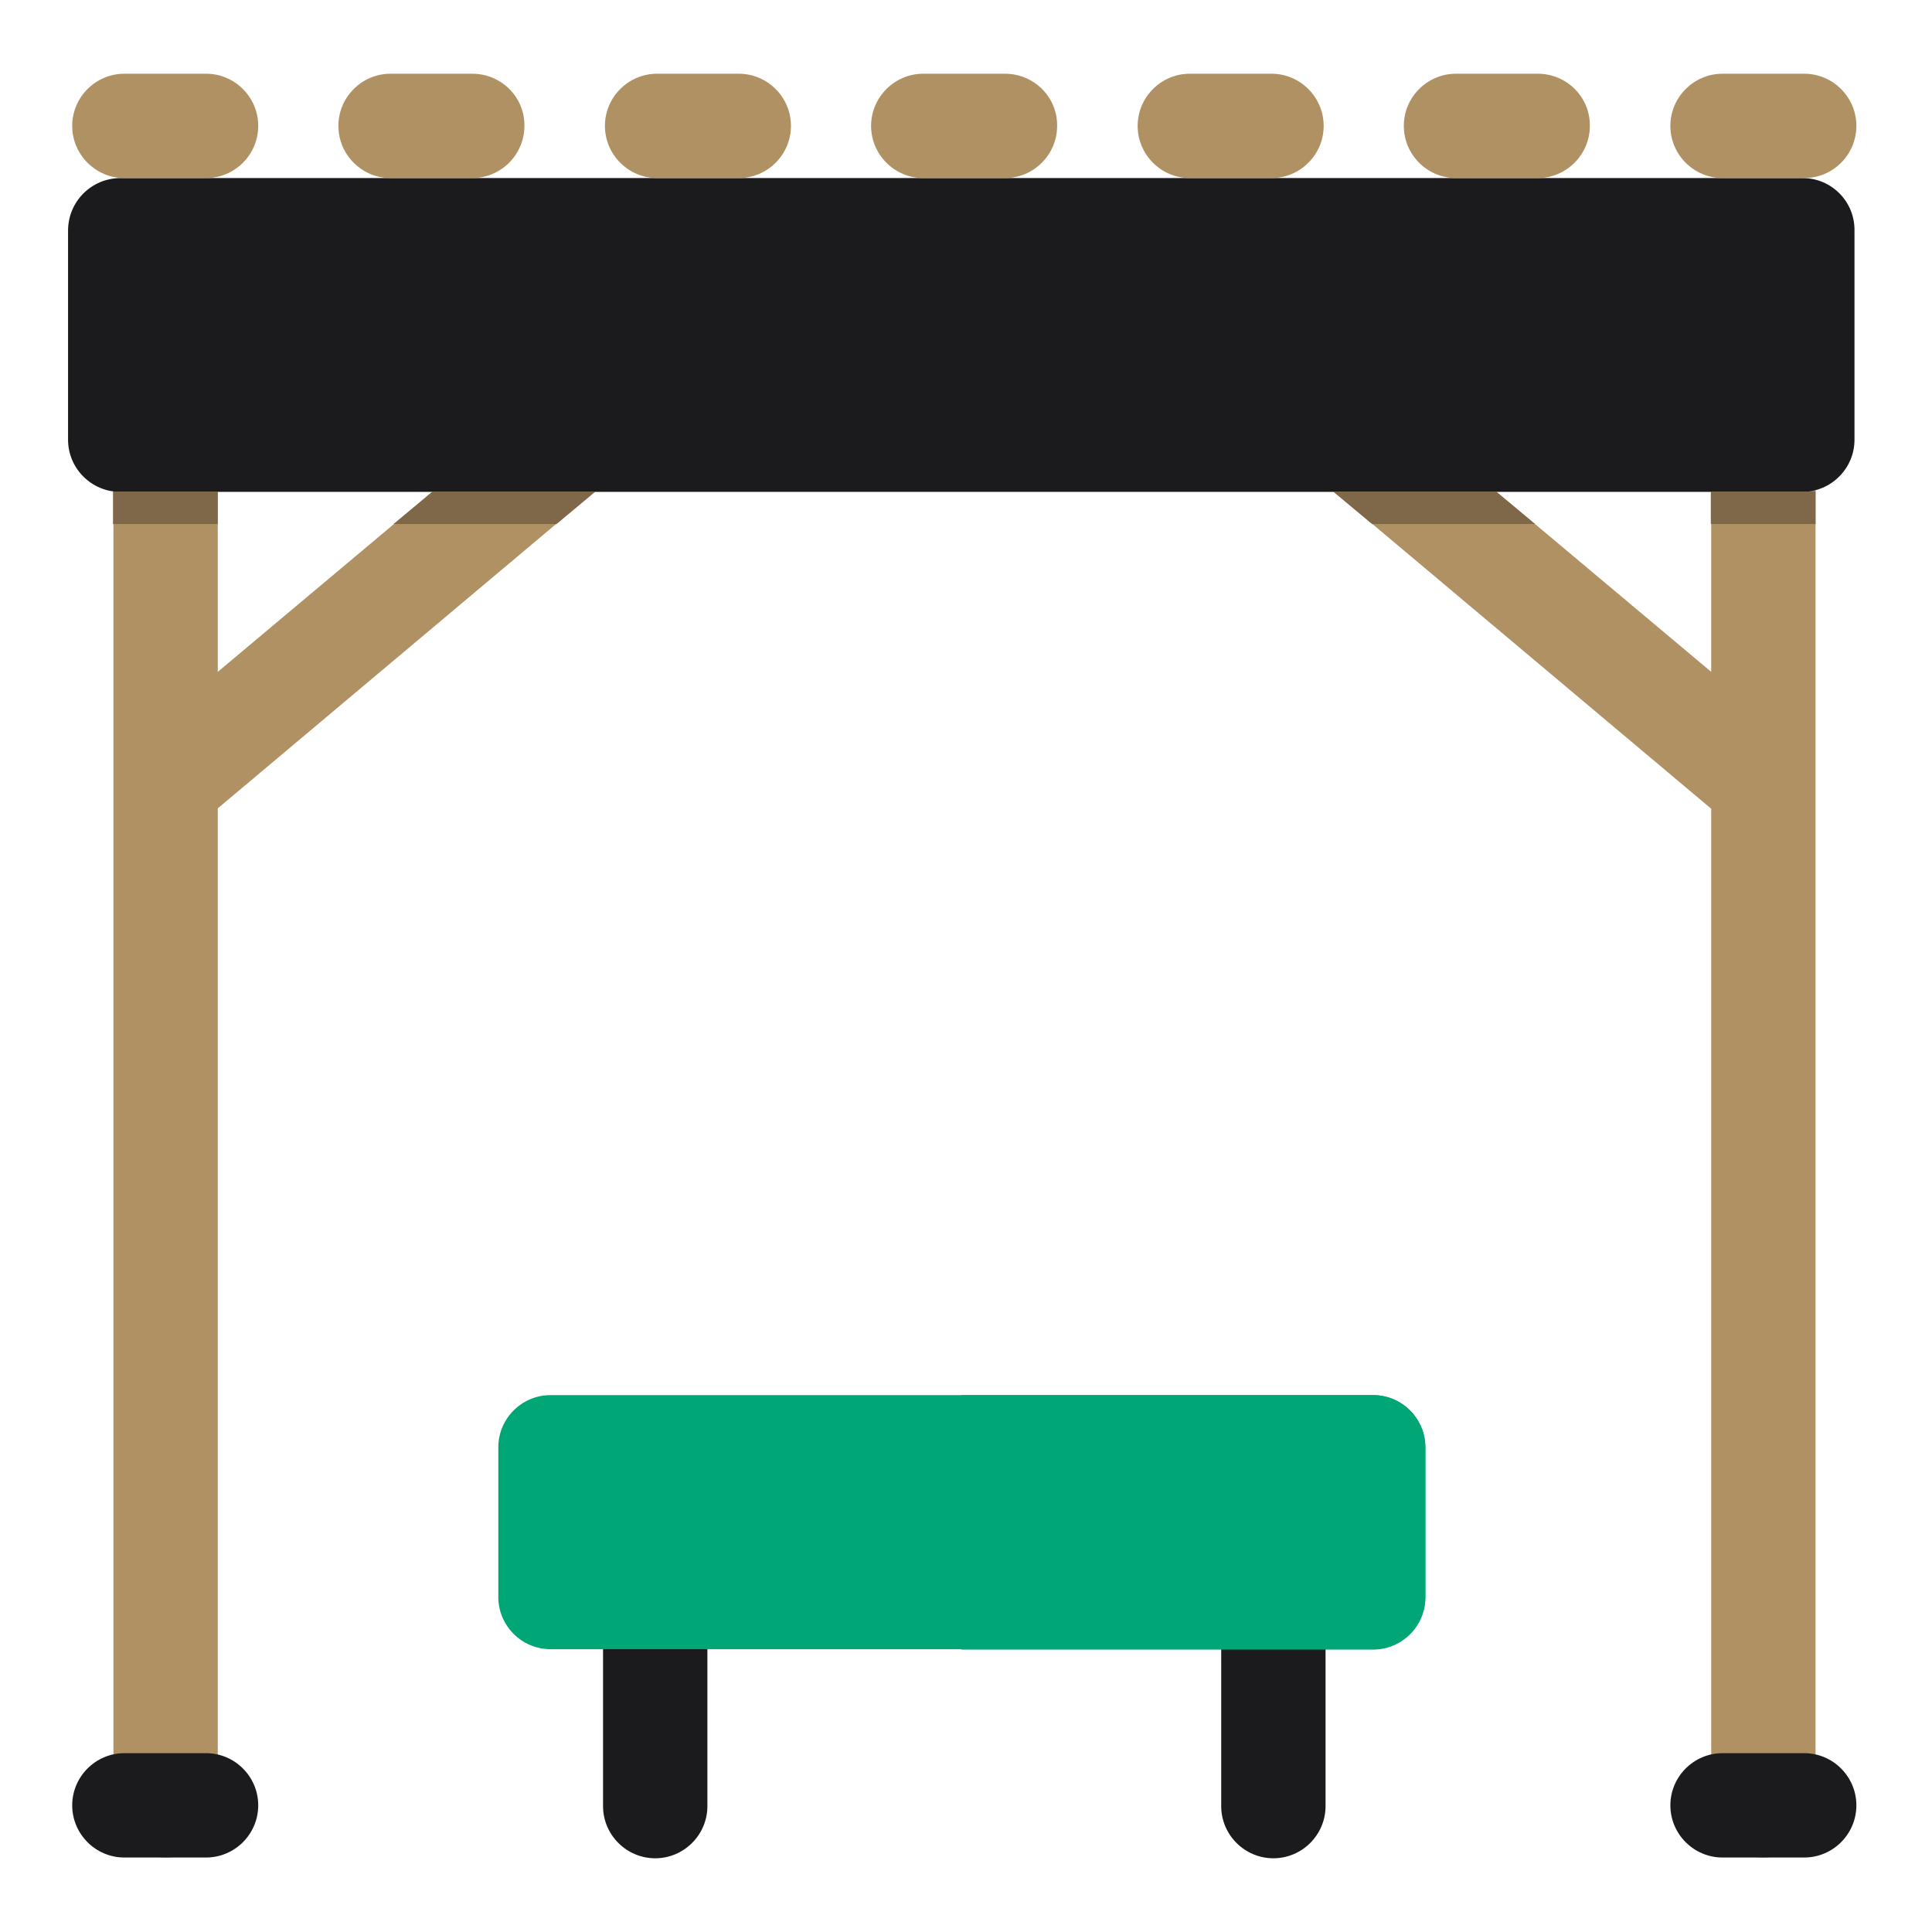 <?xml version="1.0" encoding="UTF-8"?>
<!-- Generator: Adobe Illustrator 28.0.0, SVG Export Plug-In . SVG Version: 6.00 Build 0)  -->
<svg xmlns="http://www.w3.org/2000/svg" xmlns:xlink="http://www.w3.org/1999/xlink" version="1.1" x="0px" y="0px" viewBox="0 0 511 511" style="enable-background:new 0 0 511 511;" xml:space="preserve">
<style type="text/css">
	.st0{fill:#AF9164;}
	.st1{fill:#1B1B1E;}
	.st2{fill:#00A676;}
	.st3{fill:#7F684A;}
</style>
<g id="Calque_1">
	<path class="st0" d="M480.2,115.2v362.3c0,7.6-6.2,13.8-13.8,13.8c-7.7,0-13.8-6.2-13.8-13.8V213.9l-89.6-75.3l-10.3-8.6l-4.9-4.1   c-5.9-4.9-6.6-13.6-1.7-19.5c4.9-5.9,13.6-6.6,19.5-1.7l30.1,25.3l10.3,8.6l46.6,39.1v-62.5c0-7.6,6.2-13.8,13.8-13.8   C474,101.4,480.2,107.6,480.2,115.2z"></path>
	<path class="st0" d="M162.4,125.8l-4.9,4.1l-10.3,8.6l-89.6,75.3v263.7c0,7.6-6.2,13.8-13.8,13.8c-7.6,0-13.8-6.2-13.8-13.8V115.2   c0-7.6,6.2-13.8,13.8-13.8c7.6,0,13.8,6.2,13.8,13.8v62.5l46.6-39.1l10.3-8.6l30.1-25.3c5.9-4.9,14.6-4.2,19.5,1.7   C169,112.2,168.2,120.9,162.4,125.8z"></path>
	<path class="st1" d="M476.8,47.1H31.9C24.2,47.1,18,53.3,18,61v55.3c0,7.6,6.2,13.8,13.8,13.8h444.9c7.6,0,13.8-6.2,13.8-13.8V61   C490.6,53.3,484.4,47.1,476.8,47.1z"></path>
	<g>
		<path class="st1" d="M54.5,463.7H32.9c-7.6,0-13.8,6.2-13.8,13.8c0,7.6,6.2,13.8,13.8,13.8h21.6c7.6,0,13.8-6.2,13.8-13.8    C68.3,469.9,62.1,463.7,54.5,463.7z"></path>
		<path class="st1" d="M477.2,463.7h-21.6c-7.6,0-13.8,6.2-13.8,13.8c0,7.6,6.2,13.8,13.8,13.8h21.6c7.6,0,13.8-6.2,13.8-13.8    C491,469.9,484.8,463.7,477.2,463.7z"></path>
	</g>
	<path class="st1" d="M173.3,408.6c-7.6,0-13.8,6.2-13.8,13.8v55.3c0,7.6,6.2,13.8,13.8,13.8c7.6,0,13.8-6.2,13.8-13.8v-55.3   C187.2,414.8,181,408.6,173.3,408.6z"></path>
	<path class="st1" d="M336.8,408.6c-7.6,0-13.8,6.2-13.8,13.8v55.3c0,7.6,6.2,13.8,13.8,13.8c7.6,0,13.8-6.2,13.8-13.8v-55.3   C350.6,414.8,344.4,408.6,336.8,408.6z"></path>
	<path class="st2" d="M363.2,369H145.6c-7.6,0-13.8,6.2-13.8,13.8v39.6c0,7.6,6.2,13.8,13.8,13.8h217.6c7.6,0,13.8-6.2,13.8-13.8   v-39.6C377,375.2,370.8,369,363.2,369z"></path>
	<path class="st2" d="M363.2,369H254.3v67.3h108.9c7.6,0,13.8-6.2,13.8-13.8v-39.6C377,375.2,370.8,369,363.2,369z"></path>
</g>
<g id="Mode_Isolation">
	<path class="st0" d="M54.5,19.5H32.9c-7.6,0-13.8,6.2-13.8,13.8c0,7.6,6.2,13.8,13.8,13.8h21.6c7.6,0,13.8-6.2,13.8-13.8   C68.3,25.7,62.1,19.5,54.5,19.5z"></path>
	<path class="st0" d="M477.2,19.5h-21.6c-7.6,0-13.8,6.2-13.8,13.8c0,7.6,6.2,13.8,13.8,13.8h21.6c7.6,0,13.8-6.2,13.8-13.8   C491,25.7,484.8,19.5,477.2,19.5z"></path>
	<path class="st0" d="M406.7,19.5h-21.6c-7.6,0-13.8,6.2-13.8,13.8c0,7.6,6.2,13.8,13.8,13.8h21.6c7.6,0,13.8-6.2,13.8-13.8   C420.6,25.7,414.4,19.5,406.7,19.5z"></path>
	<path class="st0" d="M336.3,19.5h-21.6c-7.6,0-13.8,6.2-13.8,13.8c0,7.6,6.2,13.8,13.8,13.8h21.6c7.6,0,13.8-6.2,13.8-13.8   C350.1,25.7,343.9,19.5,336.3,19.5z"></path>
	<path class="st0" d="M265.8,19.5h-21.6c-7.6,0-13.8,6.2-13.8,13.8c0,7.6,6.2,13.8,13.8,13.8h21.6c7.6,0,13.8-6.2,13.8-13.8   C279.7,25.7,273.5,19.5,265.8,19.5z"></path>
	<path class="st0" d="M195.4,19.5h-21.6c-7.6,0-13.8,6.2-13.8,13.8c0,7.6,6.2,13.8,13.8,13.8h21.6c7.6,0,13.8-6.2,13.8-13.8   C209.2,25.7,203,19.5,195.4,19.5z"></path>
	<path class="st0" d="M124.9,19.5h-21.6c-7.6,0-13.8,6.2-13.8,13.8c0,7.6,6.2,13.8,13.8,13.8h21.6c7.6,0,13.8-6.2,13.8-13.8   C138.8,25.7,132.6,19.5,124.9,19.5z"></path>
	<rect x="29.9" y="130" class="st3" width="27.7" height="8.6"></rect>
	<polygon class="st3" points="114.4,130 157.5,130 147.2,138.6 104.1,138.6  "></polygon>
	<polygon class="st3" points="395.7,130 406,138.6 362.9,138.6 352.6,130  "></polygon>
	<rect x="452.5" y="130" class="st3" width="27.7" height="8.6"></rect>
</g>
</svg>
